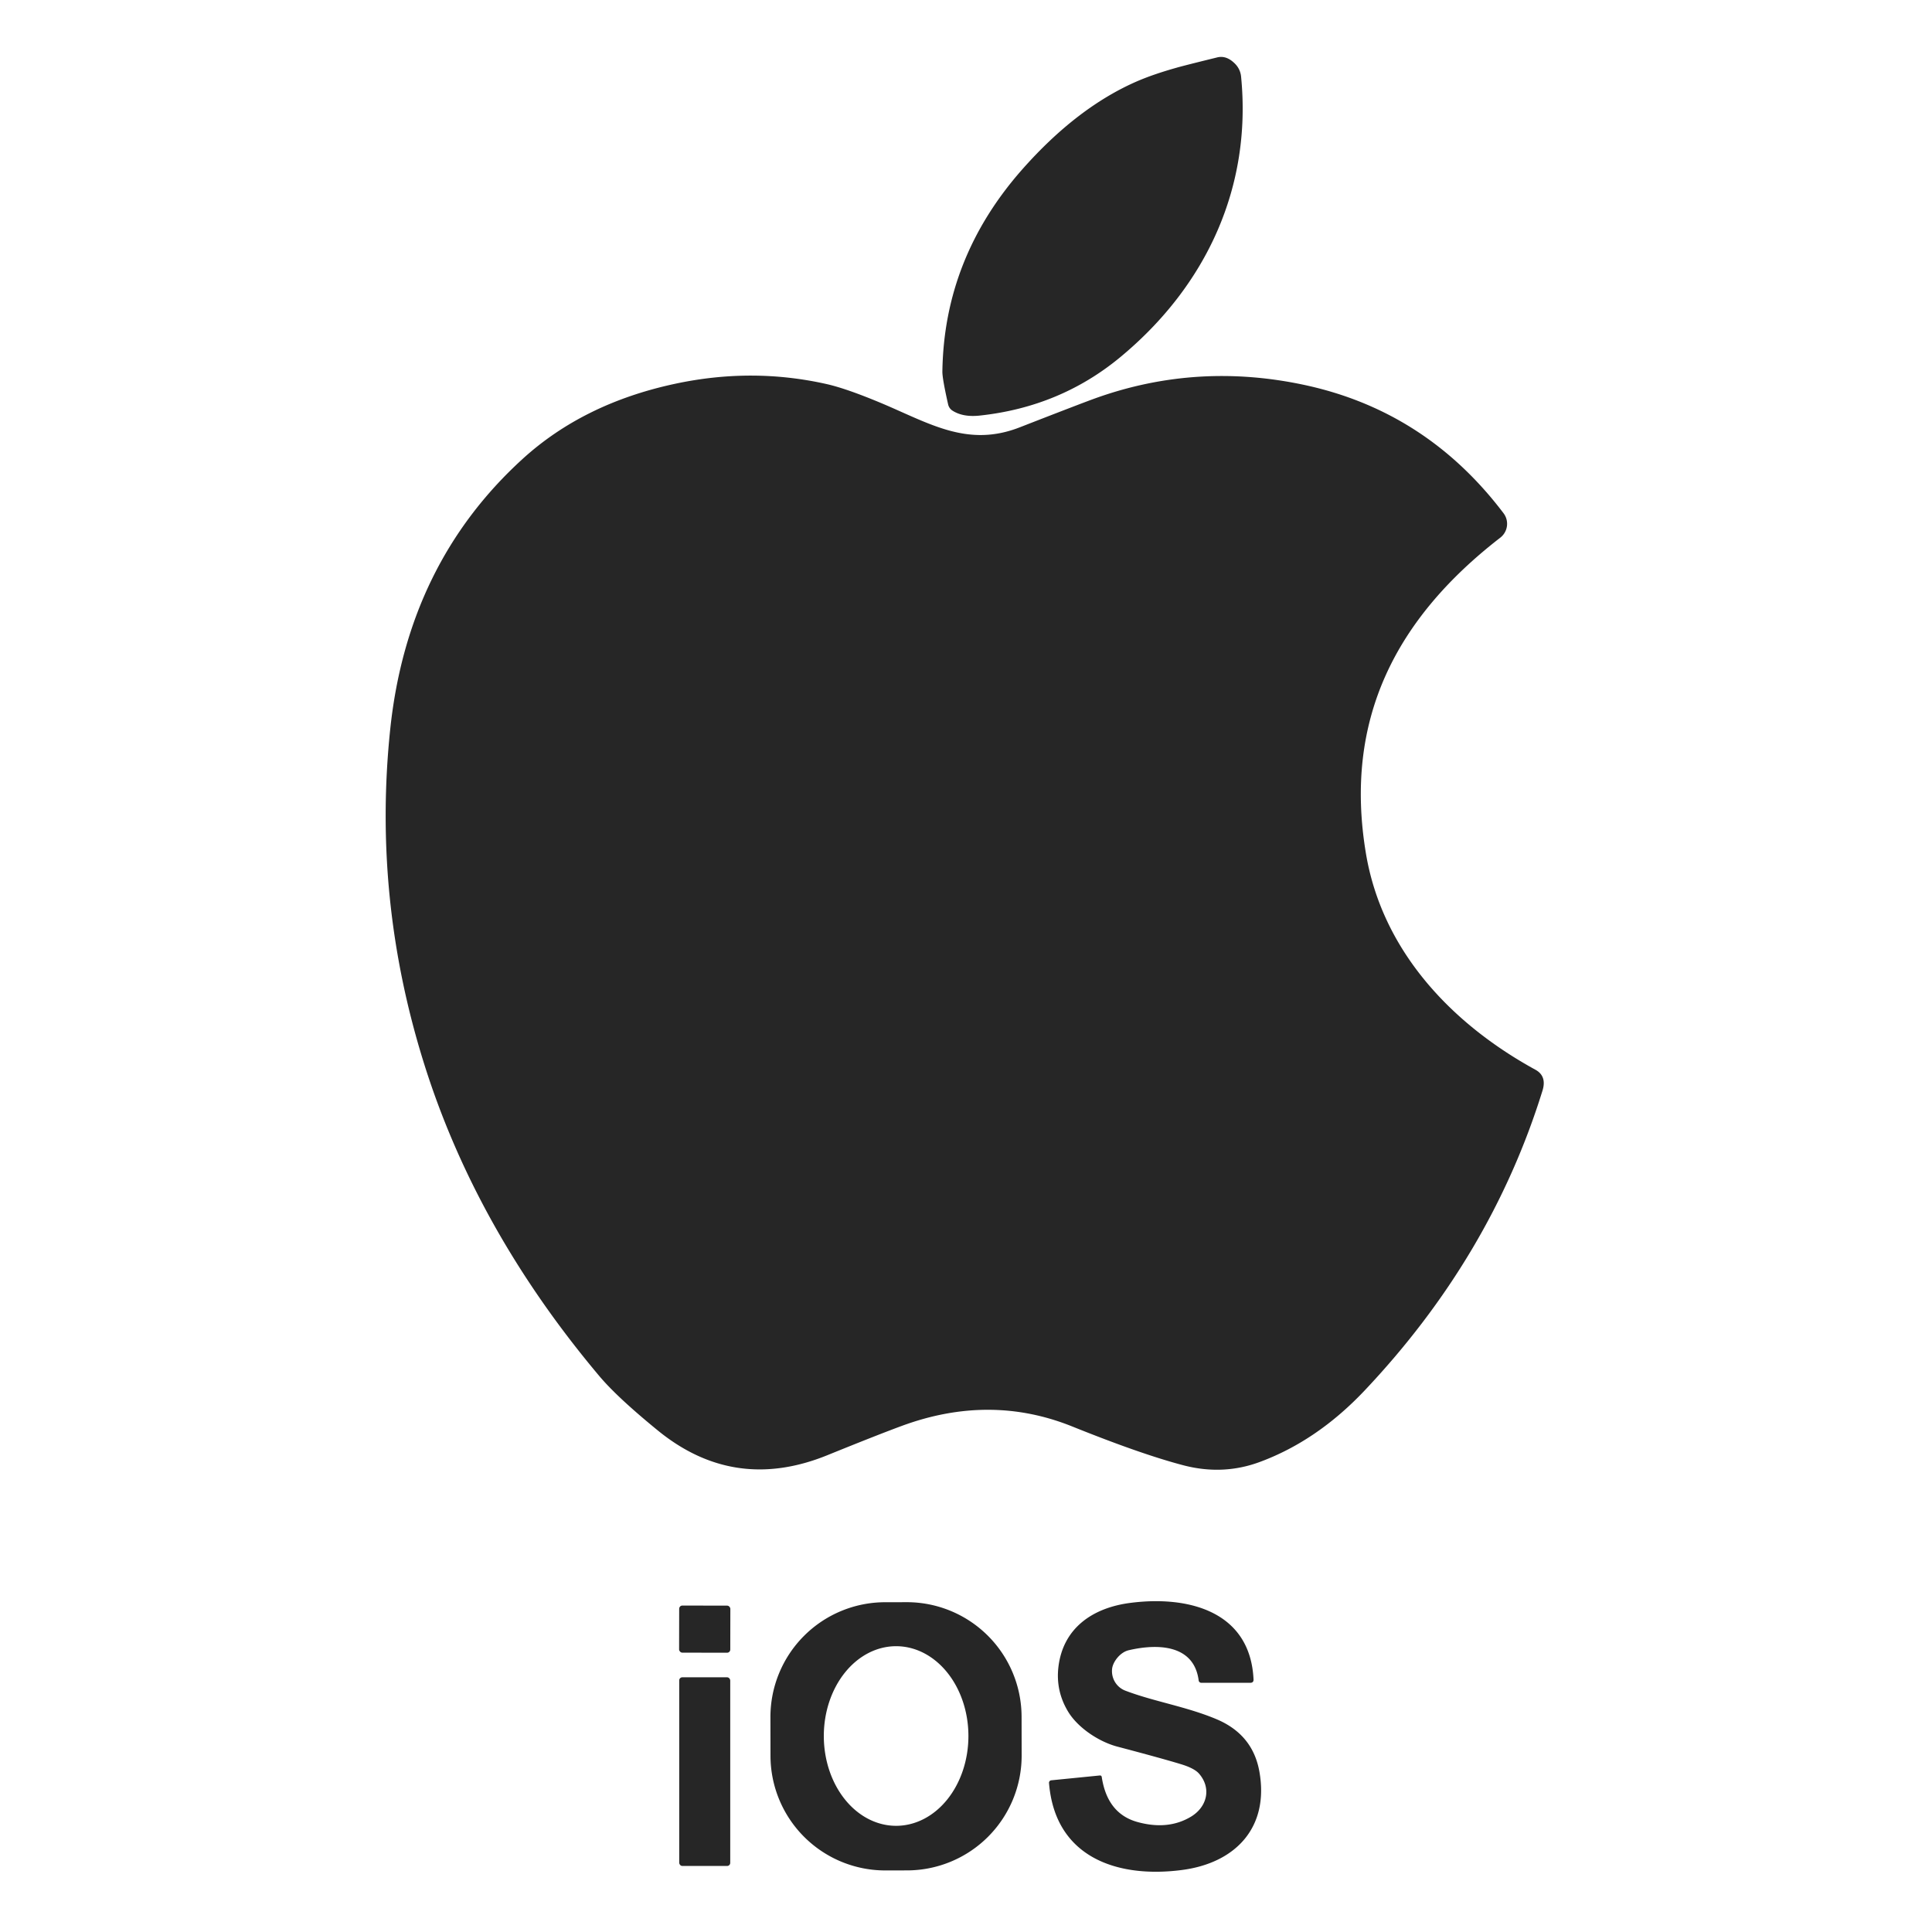 <?xml version="1.0" encoding="UTF-8" standalone="no"?>
<!DOCTYPE svg PUBLIC "-//W3C//DTD SVG 1.1//EN" "http://www.w3.org/Graphics/SVG/1.1/DTD/svg11.dtd">
<svg xmlns="http://www.w3.org/2000/svg" version="1.1" viewBox="0.00 0.00 256.00 256.00">
<path fill="#262626" d="
  M 163.68 8.48
  A 2.77 2.76 20.3 0 1 164.45 10.15
  C 165.89 24.78 159.87 37.83 148.51 47.27
  Q 140.50 53.93 129.78 55.07
  Q 127.58 55.30 126.19 54.40
  A 1.36 1.30 -80.6 0 1 125.63 53.58
  Q 124.86 50.16 124.87 49.24
  Q 125.08 34.20 135.45 22.45
  Q 142.71 14.23 150.67 10.77
  Q 152.85 9.83 155.91 8.97
  Q 156.84 8.70 161.27 7.61
  Q 162.53 7.29 163.68 8.48
  Z"
/>
<path fill="#262626" d="
  M 166.95 193.71
  Q 162.06 195.53 156.81 194.16
  Q 151.23 192.70 142.04 189.00
  Q 131.17 184.64 119.49 188.94
  Q 116.29 190.12 109.61 192.83
  Q 97.27 197.83 87.11 189.50
  Q 81.76 185.13 79.40 182.32
  Q 63.02 162.84 56.14 140.77
  Q 49.37 119.07 51.70 96.69
  Q 53.99 74.72 69.25 60.81
  Q 77.30 53.48 89.33 50.88
  Q 99.62 48.65 109.57 50.90
  Q 112.21 51.50 116.88 53.46
  C 123.25 56.15 128.25 59.31 135.13 56.62
  Q 143.39 53.40 145.21 52.75
  Q 158.69 47.94 172.99 51.04
  Q 189.03 54.53 199.23 68.01
  A 2.32 2.32 0.0 0 1 198.80 71.24
  C 184.96 81.95 178.03 95.33 180.99 113.07
  C 183.11 125.81 192.13 135.55 203.46 141.75
  Q 204.98 142.59 204.39 144.51
  Q 197.55 166.55 180.81 184.26
  Q 174.53 190.90 166.95 193.71
  Z"
/>
<path fill="#262626" d="
  M 135.374 232.601
  A 15.21 15.21 0.0 0 1 120.191 247.838
  L 117.331 247.843
  A 15.21 15.21 0.0 0 1 102.094 232.659
  L 102.086 227.539
  A 15.21 15.21 0.0 0 1 117.269 212.303
  L 120.129 212.298
  A 15.21 15.21 0.0 0 1 135.365 227.481
  L 135.374 232.601
  Z
  M 118.74 241.93
  A 11.90 9.58 90.0 0 0 128.32 230.03
  A 11.90 9.58 90.0 0 0 118.74 218.13
  A 11.90 9.58 90.0 0 0 109.16 230.03
  A 11.90 9.58 90.0 0 0 118.74 241.93
  Z"
/>
<path fill="#262626" d="
  M 147.36 221.12
  A 2.78 2.75 -76.4 0 0 149.11 224.02
  C 152.87 225.46 157.23 226.13 161.21 227.81
  Q 165.99 229.83 166.87 234.72
  C 168.21 242.17 163.69 246.88 156.57 247.79
  C 148.03 248.89 139.80 246.12 139.00 236.26
  A 0.33 0.33 0.0 0 1 139.29 235.90
  L 145.72 235.26
  Q 145.96 235.24 145.99 235.48
  Q 146.73 240.31 150.70 241.42
  Q 154.76 242.55 157.81 240.72
  C 159.95 239.43 160.55 236.95 158.89 235.03
  Q 158.26 234.30 156.47 233.76
  Q 153.98 233.00 148.07 231.44
  C 145.66 230.81 142.88 228.99 141.56 226.85
  Q 139.86 224.07 140.25 220.85
  C 140.88 215.70 144.80 213.05 149.71 212.40
  C 157.34 211.39 165.67 213.43 166.10 222.53
  Q 166.12 222.98 165.67 222.98
  L 159.18 222.98
  A 0.36 0.35 86.3 0 1 158.83 222.67
  C 158.22 217.93 153.45 217.75 149.54 218.67
  C 148.41 218.94 147.46 220.21 147.36 221.12
  Z"
/>
<rect fill="#262626" x="-3.39" y="-3.12" transform="translate(93.38,215.87) rotate(0.1)" width="6.78" height="6.24" rx="0.42"/>
<rect fill="#262626" x="90.00" y="222.25" width="6.76" height="25.00" rx="0.41"/>
</svg>
